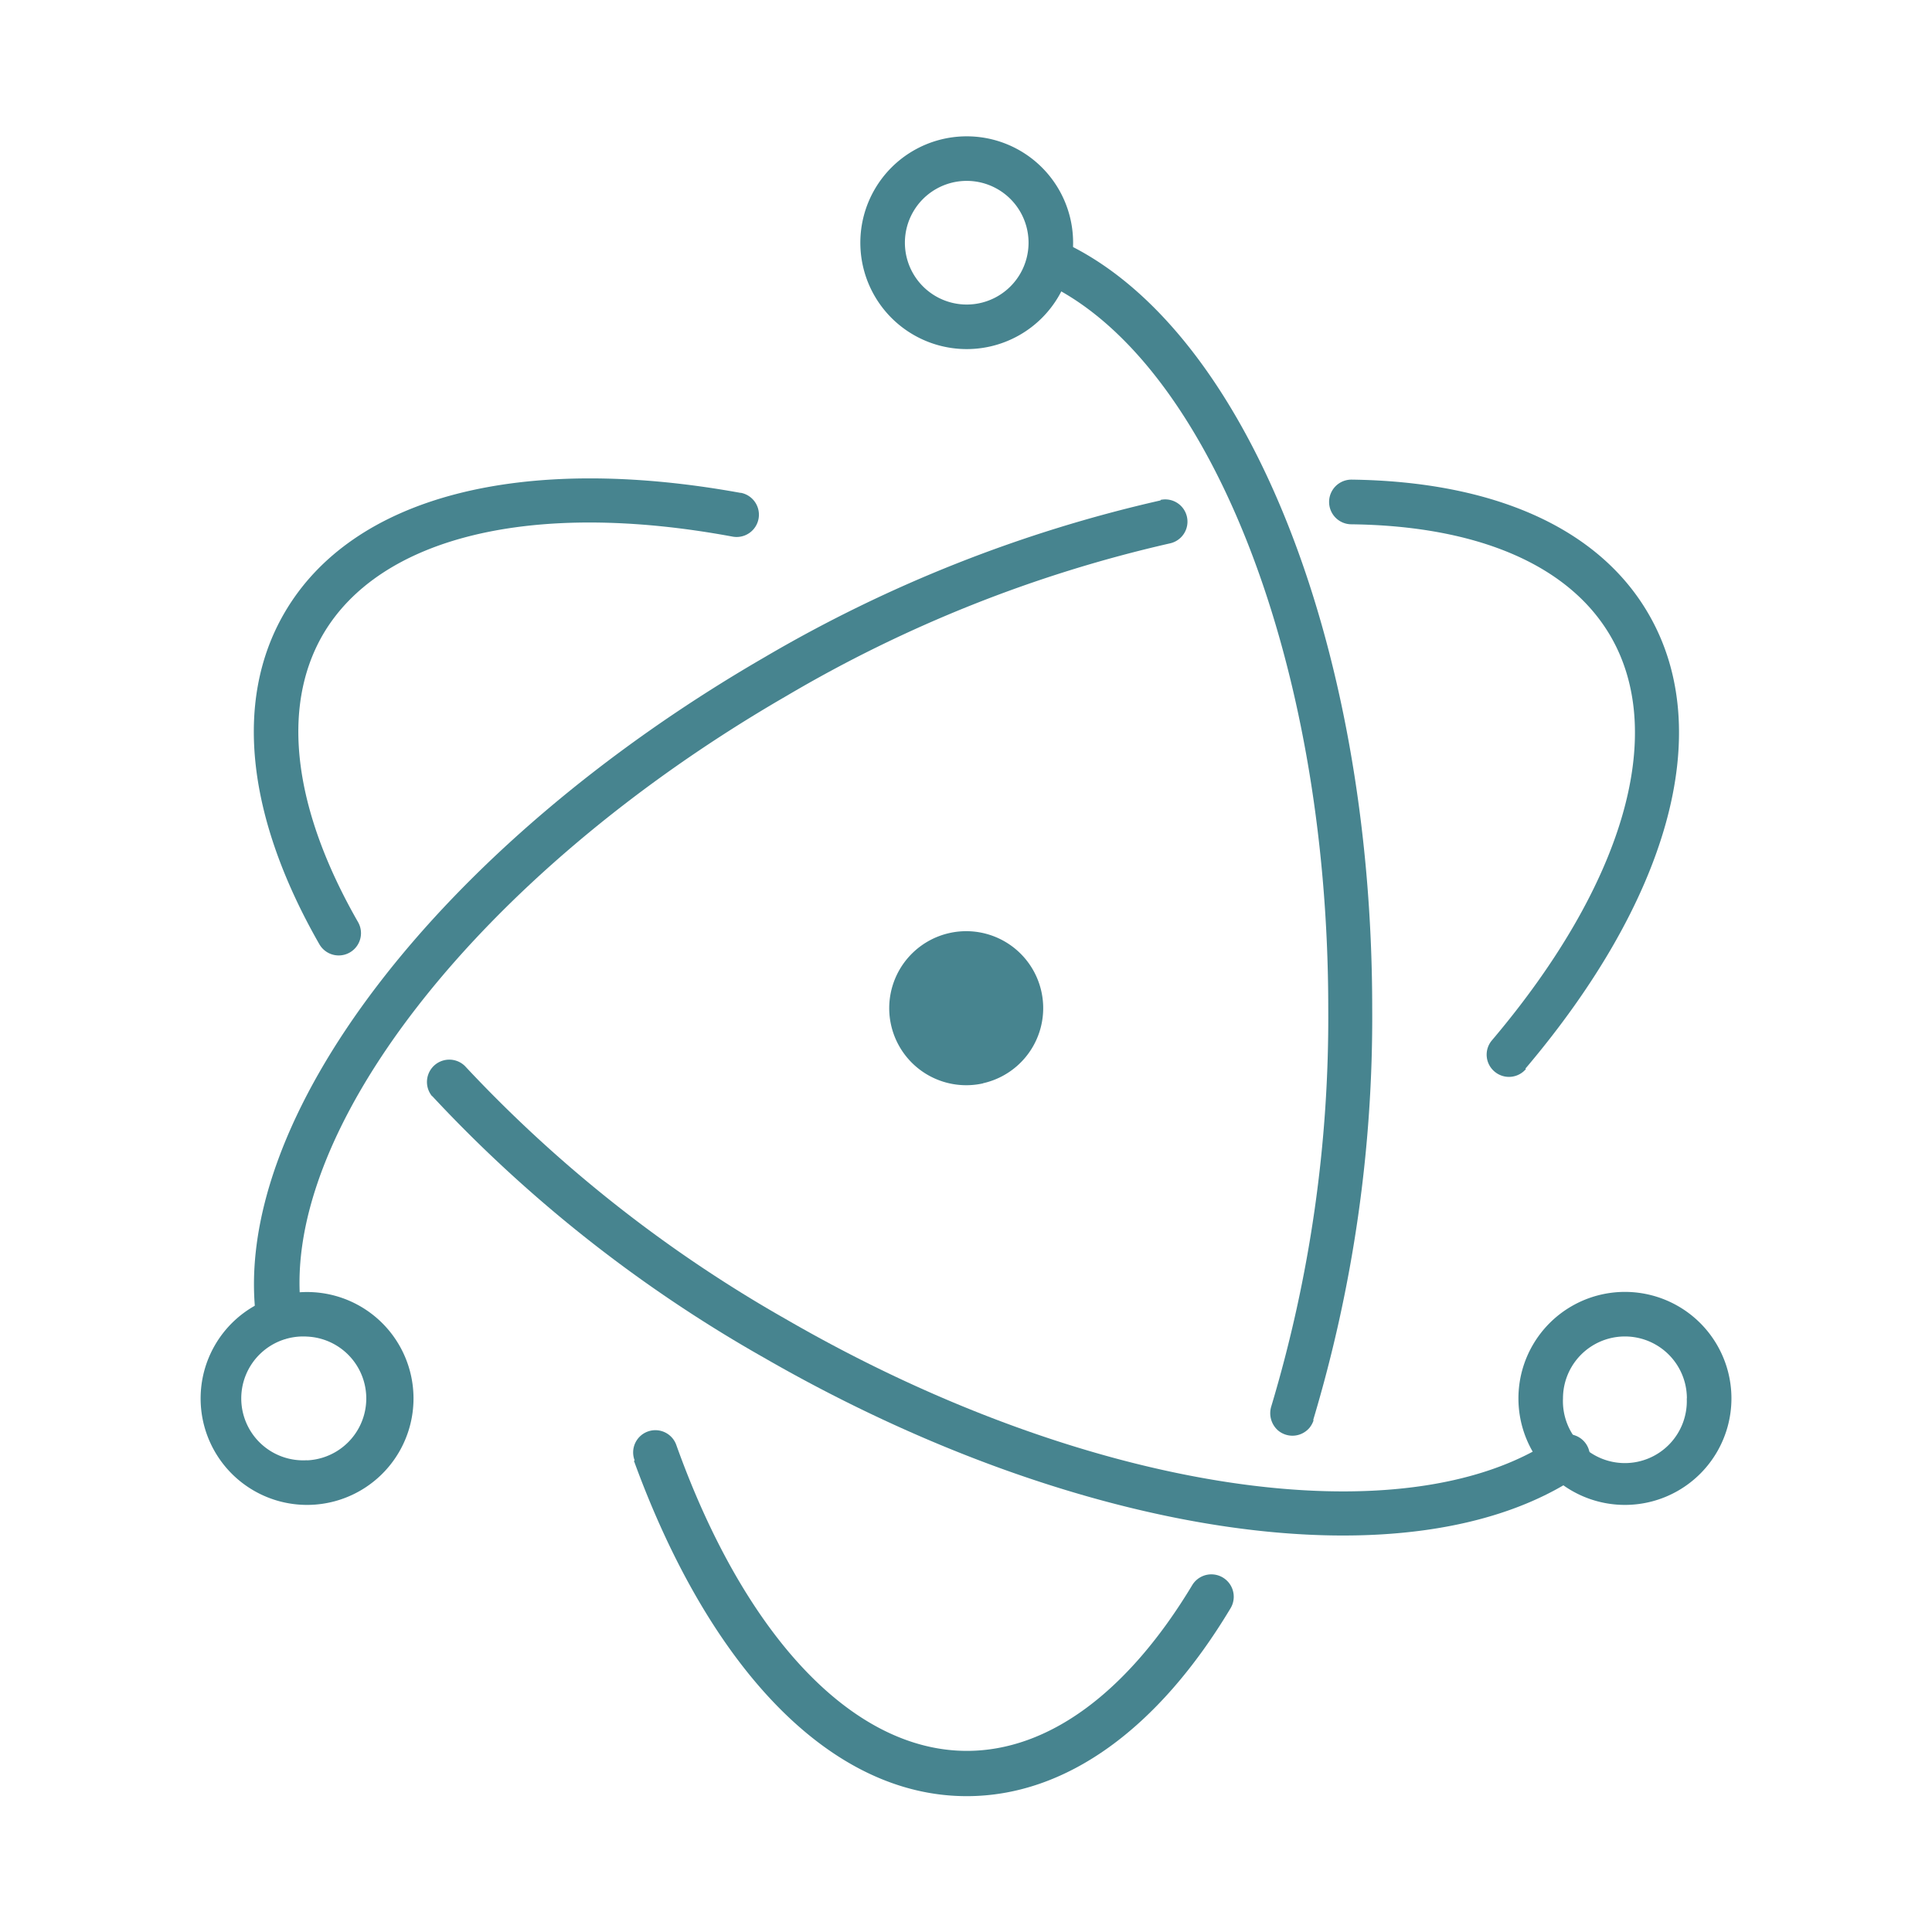 <svg
  xmlns="http://www.w3.org/2000/svg"
  width="16"
  height="16"
  fill="none"
  viewBox="0 0 16 16"
>
  <title>Electron icon</title>
  <g fill="#47848F">
    <path
      d="M6.134 4.082c-1.797-.327-3.215.016-3.782 1-.422.732-.3 1.702.293 2.738a.184.184 0 1 0 .32-.184c-.535-.934-.64-1.771-.294-2.375.47-.814 1.736-1.125 3.396-.817a.184.184 0 1 0 .067-.363zM3.579 9.077c.8.859 1.728 1.59 2.75 2.168 2.605 1.5 5.375 1.906 6.75.973a.184.184 0 1 0-.208-.303c-1.232.836-3.871.451-6.362-.99A11.2 11.2 0 0 1 3.85 8.828a.185.185 0 0 0-.272.25z"
    />
    <path
      d="M12.632 8.851c1.177-1.389 1.587-2.786 1.022-3.764-.415-.72-1.294-1.1-2.462-1.115a.184.184 0 0 0 0 .37c1.05.013 1.807.34 2.148.93.469.813.102 2.06-.984 3.343a.183.183 0 0 0 .022.26.184.184 0 0 0 .26-.023zm-3.02-4.707a11.5 11.5 0 0 0-3.282 1.3C3.641 7 1.886 9.286 2.125 10.946a.19.19 0 0 0 .375-.053c-.221-1.474 1.441-3.643 4.014-5.13A11.1 11.1 0 0 1 9.689 4.5a.184.184 0 1 0-.078-.36z"
    />
    <path
      d="M5.25 12.098c.625 1.716 1.625 2.777 2.756 2.777.825 0 1.588-.562 2.183-1.553a.185.185 0 1 0-.314-.197c-.535.89-1.191 1.375-1.868 1.375-.94 0-1.836-.943-2.405-2.53a.184.184 0 1 0-.346.125zm5.625-.337a11.6 11.6 0 0 0 .489-3.412c0-3.052-1.068-5.68-2.59-6.357a.185.185 0 1 0-.15.338C9.982 2.932 11 5.427 11 8.349a11.2 11.2 0 0 1-.473 3.302.19.19 0 0 0 .058.196.185.185 0 0 0 .26-.023.2.2 0 0 0 .034-.063zm3.464-.18a.882.882 0 1 0-1.764 0 .882.882 0 0 0 1.764 0m-.37 0a.513.513 0 1 1-1.025 0 .513.513 0 0 1 1.026 0m-11.427.882a.881.881 0 1 0 0-1.763.881.881 0 0 0 0 1.763m0-.37a.513.513 0 1 1 0-1.024.513.513 0 0 1 0 1.025"
    />
    <path
      d="M8.006 2.891a.881.881 0 1 0 0-1.762.881.881 0 0 0 0 1.762m0-.369a.512.512 0 1 1 0-1.024.512.512 0 0 1 0 1.024m.135 6.45a.637.637 0 1 1-.278-1.245.637.637 0 0 1 .278 1.244"
    />
  </g>
</svg>

